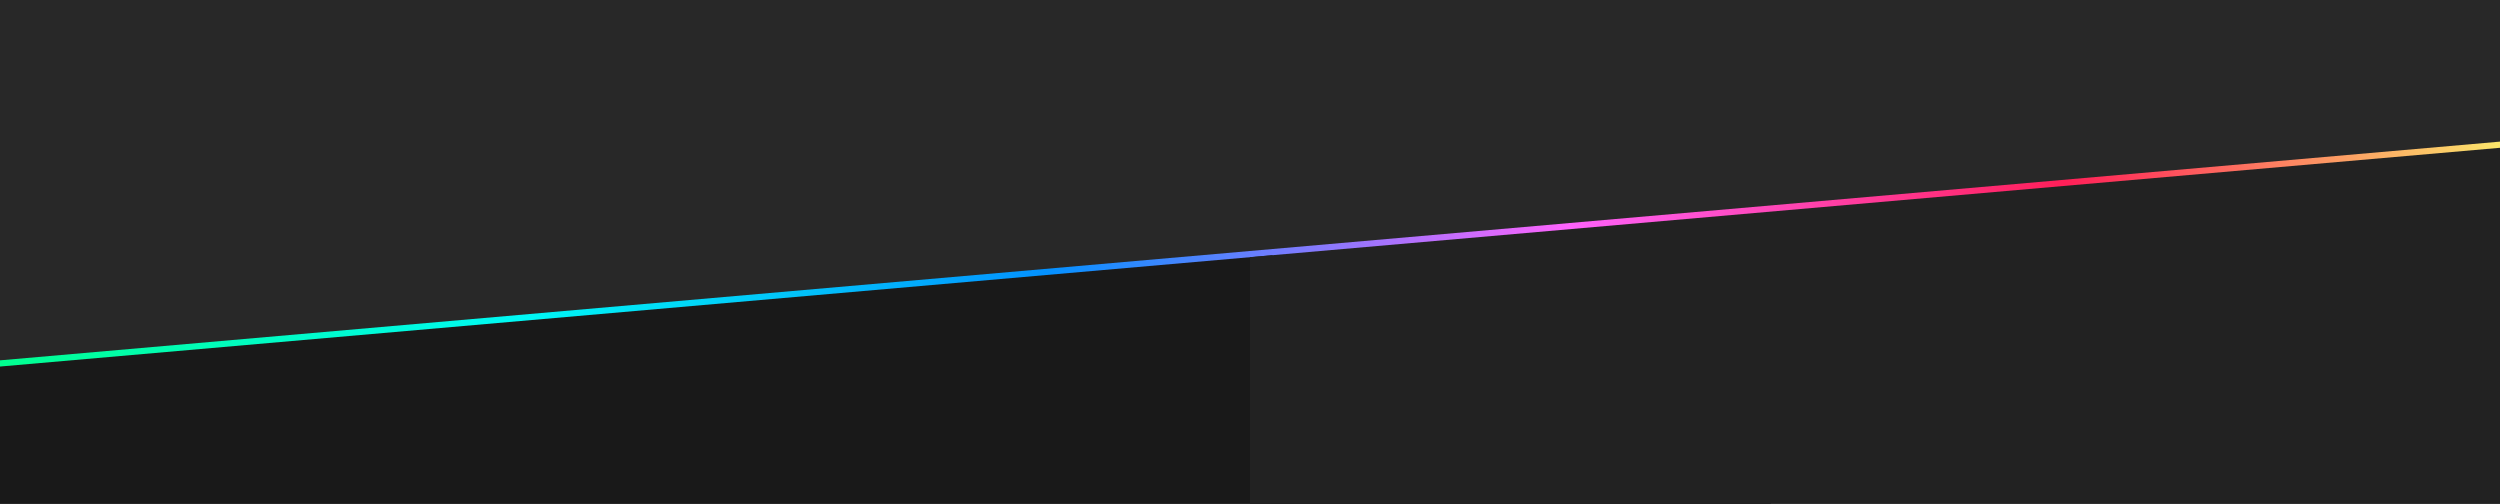 <svg width="1920" height="387" viewBox="0 0 1920 387" fill="none" xmlns="http://www.w3.org/2000/svg">
<g clip-path="url(#clip0_2749_2117)">
<path d="M1931.68 139.576L-5.092 301.492L-6.901 235.517L961.413 151.935L1929.73 68.353L1931.68 139.576Z" fill="url(#paint0_linear_2749_2117)"/>
<rect x="-44" y="-20.556" width="2013" height="300" transform="rotate(-5 -44 -20.556)" fill="#282828"/>
<rect x="-40.792" y="285.075" width="1022.02" height="300" transform="rotate(-5 -40.792 285.075)" fill="#191919"/>
<rect x="960" y="197.492" width="980.912" height="300" transform="rotate(-5 960 197.492)" fill="#222222"/>
<rect x="960" y="198" width="400" height="213" fill="#222222"/>
</g>
<defs>
<linearGradient id="paint0_linear_2749_2117" x1="1931" y1="114.833" x2="7.367" y2="379.011" gradientUnits="userSpaceOnUse">
<stop stop-color="#FBEC6B"/>
<stop offset="0.178" stop-color="#FF1F58"/>
<stop offset="0.375" stop-color="#FE63FC"/>
<stop offset="0.582" stop-color="#0391FF"/>
<stop offset="0.79" stop-color="#00F9F5"/>
<stop offset="1" stop-color="#01FF8E"/>
</linearGradient>
<clipPath id="clip0_2749_2117">
<rect width="1920" height="387" fill="white"/>
</clipPath>
</defs>
</svg>